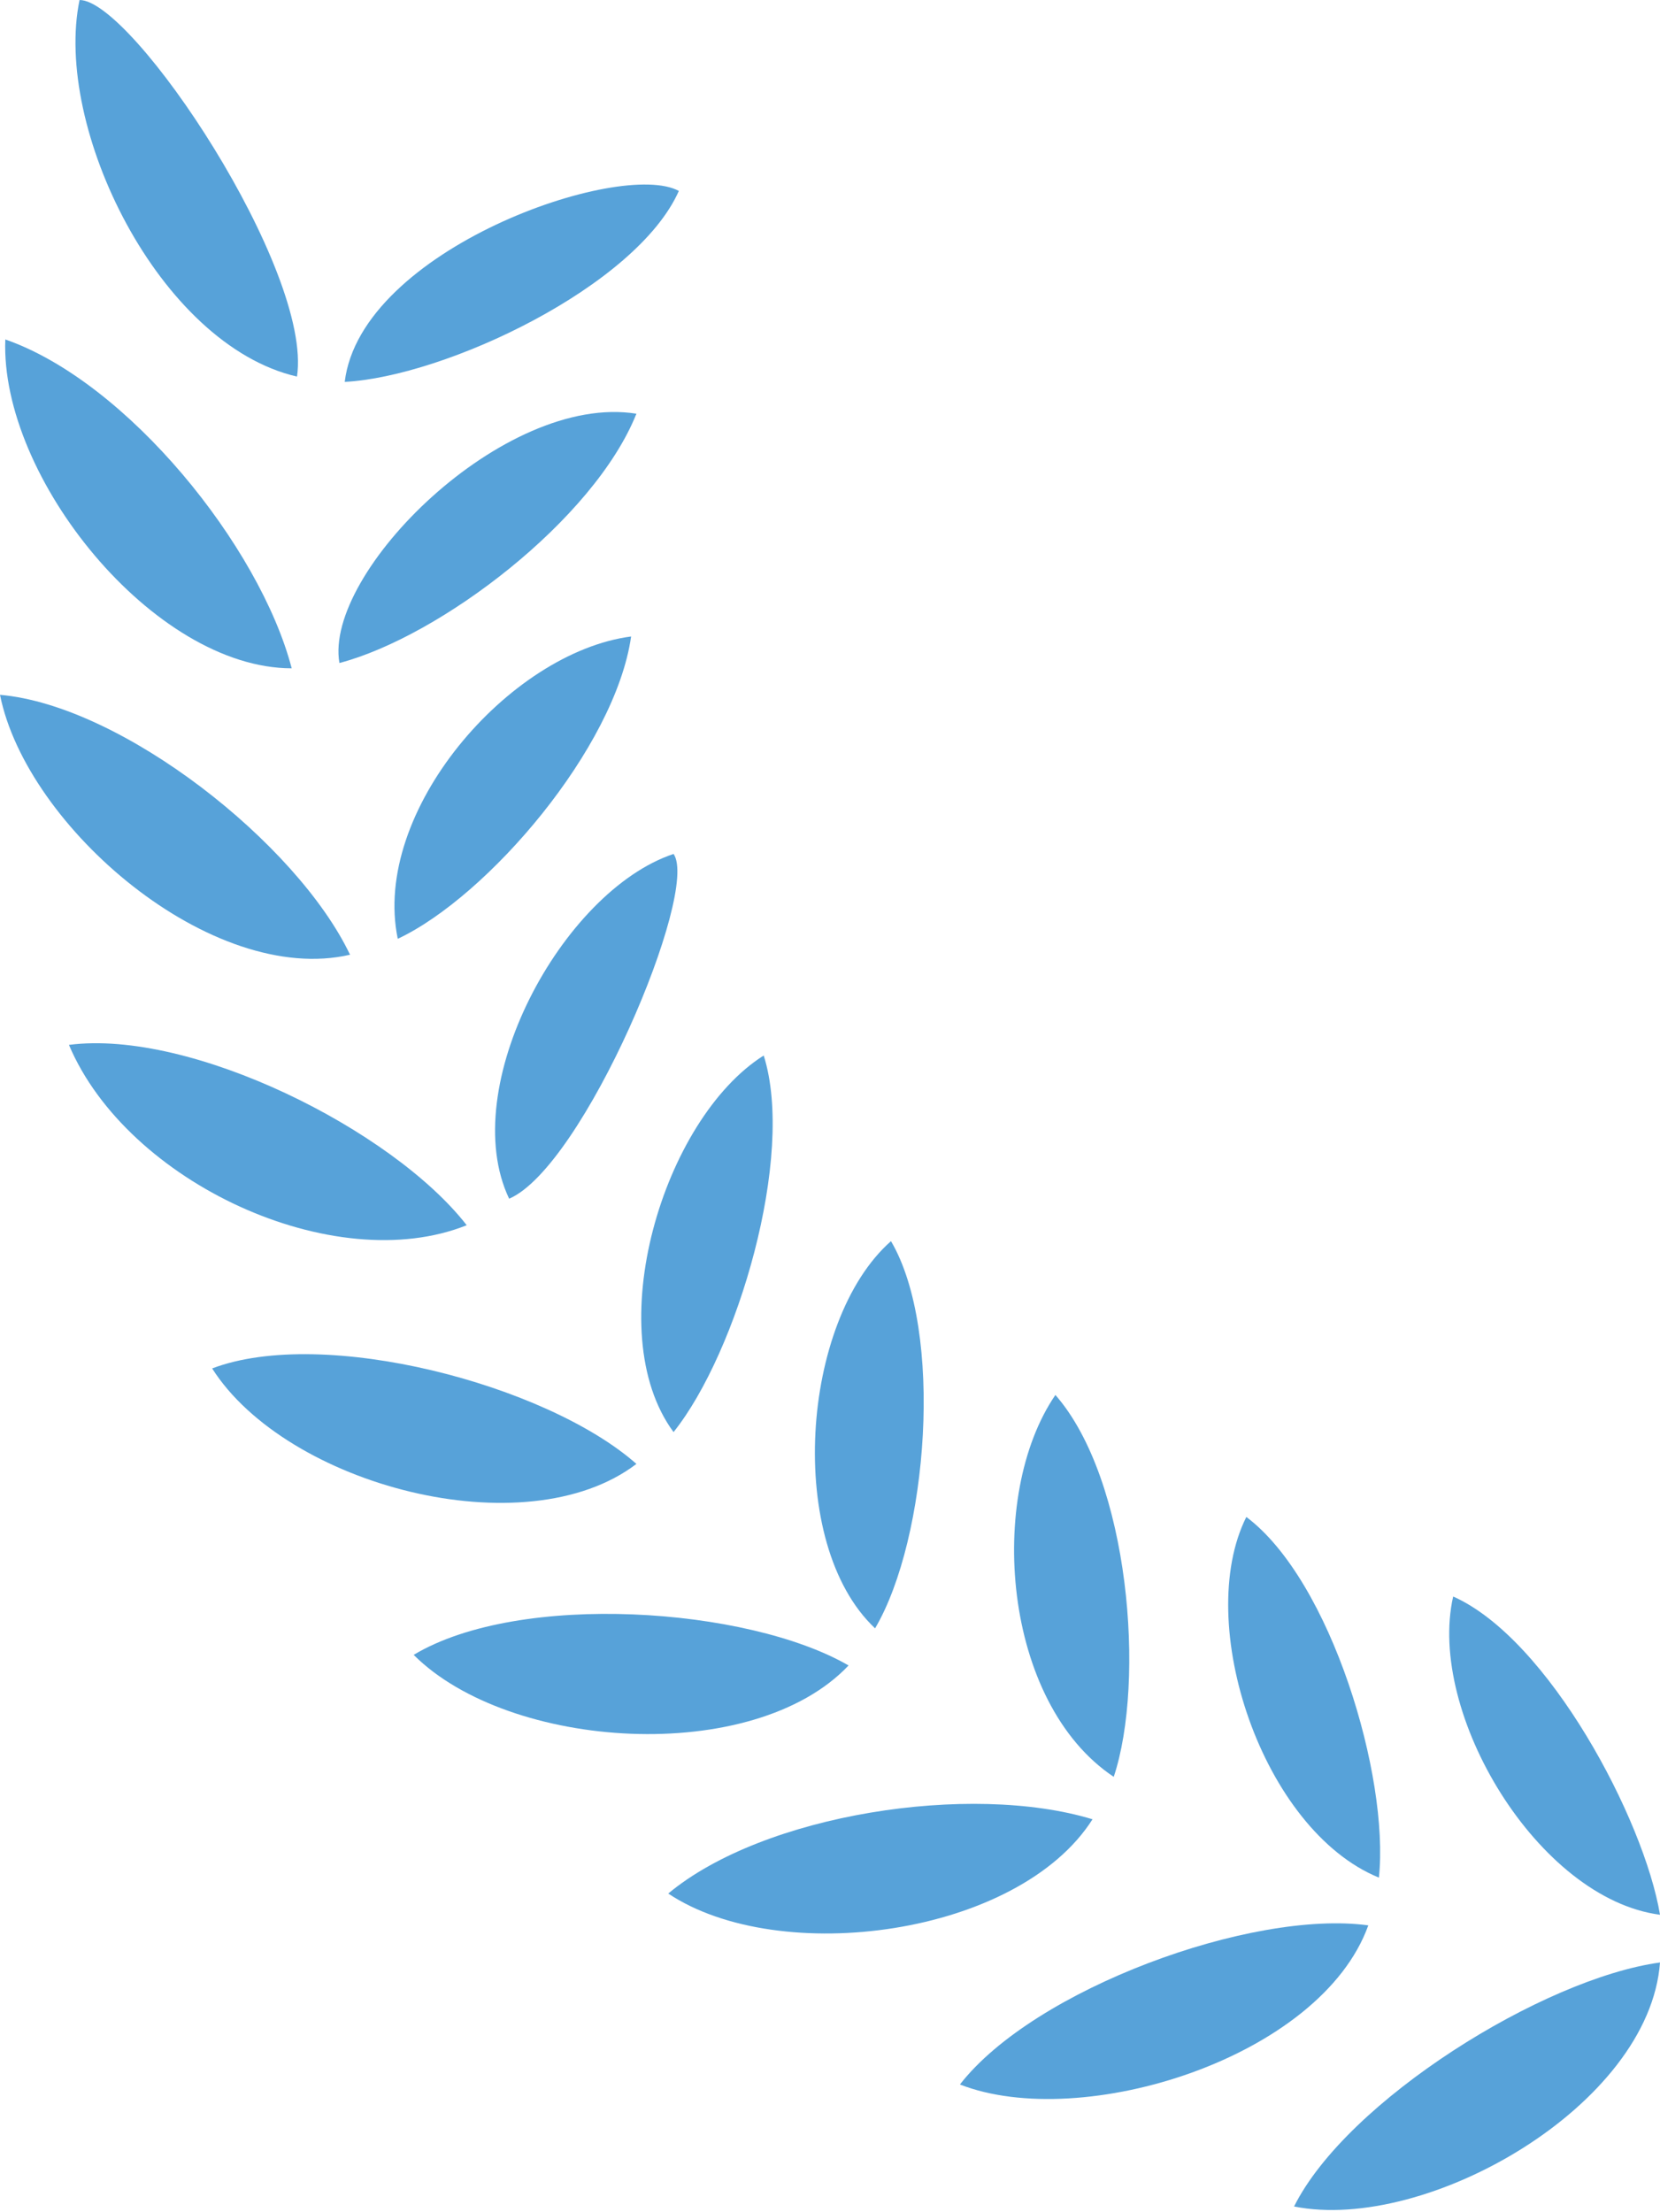   <svg xmlns="http://www.w3.org/2000/svg" x="0px" y="0px" viewBox="0 0 31.3 41.7" style="vertical-align: middle; max-width: 100%; width: 100%;" width="100%">
   <g>
    <g>
     <path d="M31.3,36.1c-2.3-0.3-4.4-3.8-3.9-6C29.2,30.9,31,34.3,31.3,36.1z" fill="rgb(87,162,217)">
     </path>
     <path d="M31.3,37c-0.2,2.7-4.4,5.1-6.9,4.6C25.4,39.6,29.1,37.3,31.3,37z" fill="rgb(87,162,217)">
     </path>
    </g>
    <g>
     <path d="M26,35.4c-2.2-0.9-3.5-4.8-2.5-6.8C25.1,29.8,26.2,33.5,26,35.4z" fill="rgb(87,162,217)">
     </path>
     <path d="M25.8,36.3c-0.9,2.5-5.4,3.9-7.7,3C19.5,37.5,23.6,36,25.8,36.3z" fill="rgb(87,162,217)">
     </path>
    </g>
    <g>
     <path d="M21,33.5c-2.1-1.4-2.4-5.3-1.1-7.2C21.3,27.9,21.6,31.7,21,33.5z" fill="rgb(87,162,217)">
     </path>
     <path d="M20.6,34.3c-1.4,2.2-5.9,2.8-8,1.4C14.4,34.2,18.3,33.6,20.6,34.3z" fill="rgb(87,162,217)">
     </path>
    </g>
    <g>
     <path d="M16.5,30.7c-1.7-1.6-1.4-5.8,0.3-7.3C17.8,25.1,17.5,29,16.5,30.7z" fill="rgb(87,162,217)">
     </path>
     <path d="M16,31.4c-1.8,1.9-6.4,1.6-8.2-0.2C9.8,30,14.1,30.3,16,31.4z" fill="rgb(87,162,217)">
     </path>
    </g>
    <g>
     <path d="M12.7,27c-1.4-1.9-0.2-5.9,1.7-7.1C15,21.8,13.9,25.5,12.7,27z" fill="rgb(87,162,217)">
     </path>
     <path d="M12,27.6c-2.1,1.6-6.6,0.4-8-1.8C6.1,25,10.3,26.1,12,27.6z" fill="rgb(87,162,217)">
     </path>
    </g>
    <g>
     <path d="M9.6,22.6c-1-2.1,1-5.8,3.1-6.5C13.2,16.8,11,22,9.6,22.6z" fill="rgb(87,162,217)">
     </path>
     <path d="M8.8,23.1c-2.5,1-6.4-0.8-7.5-3.4C3.6,19.4,7.4,21.3,8.8,23.1z" fill="rgb(87,162,217)">
     </path>
    </g>
    <g>
     <path d="M7.5,17.7C7,15.3,9.6,12.3,11.9,12C11.6,14.1,9.2,16.9,7.5,17.7z" fill="rgb(87,162,217)">
     </path>
     <path d="M6.6,18C4,18.6,0.5,15.6,0,13.1C2.3,13.3,5.6,15.9,6.6,18z" fill="rgb(87,162,217)">
     </path>
    </g>
    <g>
     <path d="M6.4,12.5C6.1,10.8,9.5,7.4,12,7.8C11.2,9.8,8.3,12,6.4,12.5z" fill="rgb(87,162,217)">
     </path>
     <path d="M5.5,12.6C2.9,12.6,0,9,0.1,6.4C2.4,7.2,4.9,10.3,5.5,12.6z" fill="rgb(87,162,217)">
     </path>
    </g>
    <g>
     <path d="M6.5,7.2c0.3-2.5,5.2-4.2,6.3-3.6C12,5.4,8.4,7.1,6.5,7.2z" fill="rgb(87,162,217)">
     </path>
     <path d="M5.6,7.1C3,6.5,1,2.4,1.5,0C2.5,0,5.9,5.1,5.6,7.1z" fill="rgb(87,162,217)">
     </path>
    </g>
   </g>
  </svg>
